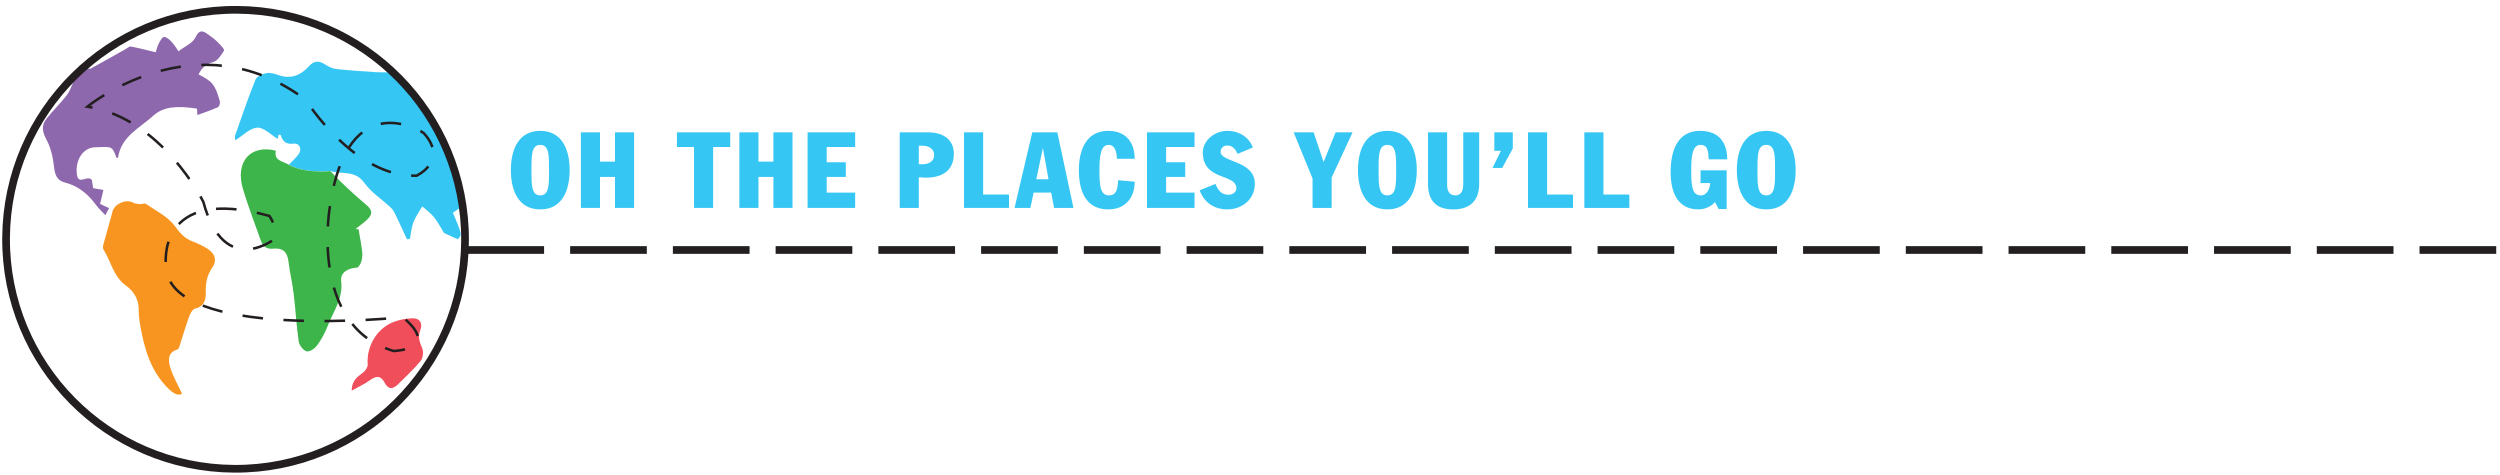 <?xml version="1.0" encoding="utf-8"?>
<!-- Generator: Adobe Illustrator 19.2.0, SVG Export Plug-In . SVG Version: 6.00 Build 0)  -->
<svg version="1.1" id="Layer_1" xmlns="http://www.w3.org/2000/svg" xmlns:xlink="http://www.w3.org/1999/xlink" x="0px" y="0px"
	 viewBox="0 0 973.288 184.959" style="enable-background:new 0 0 973.288 184.959;" xml:space="preserve">
<style type="text/css">
	.st0{fill:#35C6F4;}
	.st1{fill:none;stroke:#231F20;stroke-width:3;stroke-miterlimit:10;stroke-dasharray:20;}
	.st2{fill:#F89520;}
	.st3{fill:#F04E5A;}
	.st4{fill:#8E68AD;}
	.st5{fill:#3DB54A;}
	.st6{fill:none;stroke:#231F20;stroke-miterlimit:10;stroke-dasharray:8;}
	.st7{fill:none;stroke:#231F20;stroke-width:3;stroke-miterlimit:10;}
</style>
<g>
	<path class="st0" d="M210.33,50.945c8.76,0,11.445,7.769,11.445,15.289s-2.686,15.289-11.445,15.289
		s-11.446-7.769-11.446-15.289S201.57,50.945,210.33,50.945z M210.33,76.068
		c3.43,0,3.43-4.049,3.43-9.834s0-9.834-3.43-9.834s-3.43,4.049-3.43,9.834
		S206.9,76.068,210.33,76.068z"/>
	<path class="st0" d="M226.154,51.524h7.438v11.404h5.826v-11.404h7.438v29.42h-7.438V68.879h-5.826v12.065
		h-7.438V51.524z"/>
	<path class="st0" d="M263.546,51.524h20.742v5.702h-6.652v23.718h-7.438V57.227h-6.652V51.524z"/>
	<path class="st0" d="M287.841,51.524h7.438v11.404h5.826v-11.404h7.438v29.42h-7.438V68.879h-5.826v12.065
		h-7.438V51.524z"/>
	<path class="st0" d="M314.408,51.524h18.512v5.702h-11.074v5.95h7.438v5.702h-7.438v6.115h11.074v5.95
		h-18.512V51.524z"/>
	<path class="st0" d="M350.271,51.524h11.074c5.537,0,9.999,2.562,9.999,8.347
		c0,6.776-4.875,9.297-10.784,9.297c-0.95,0-1.9-0.082-2.852-0.165v11.941h-7.438V51.524z
		 M357.709,63.962h1.322c2.149,0,4.628-0.826,4.628-3.595s-2.479-3.637-4.628-3.637h-1.322V63.962z"/>
	<path class="st0" d="M375.31,51.524h7.438v24.214h10.082v5.206h-17.52V51.524z"/>
	<path class="st0" d="M401.878,51.524h9.751l6.281,29.42h-7.521l-1.157-5.95h-6.817l-1.281,5.95h-6.157
		L401.878,51.524z M403.447,69.788h4.752l-2.148-11.983h-0.082L403.447,69.788z"/>
	<path class="st0" d="M434.808,61.813c0-1.983-0.496-5.413-3.182-5.413c-3.141,0-3.596,4.421-3.596,9.875
		c0,6.033,0.29,9.793,3.761,9.793c2.728,0,3.347-2.231,3.512-5.908l6.446,0.578
		c0,6.446-3.843,10.785-10.289,10.785c-9.008,0-11.445-7.645-11.445-15.289
		c0-7.065,2.396-15.289,11.445-15.289c7.107,0,10.289,4.794,10.289,10.868H434.808z"/>
	<path class="st0" d="M446.542,51.524h18.511v5.702h-11.073v5.95h7.438v5.702h-7.438v6.115h11.073v5.95
		h-18.511V51.524z"/>
	<path class="st0" d="M473.192,71.606c1.074,2.479,2.231,4.214,5.083,4.214
		c1.693,0,3.058-1.074,3.058-2.479c0-5.992-13.058-2.687-13.058-14.05c0-4.421,4.421-8.347,9.504-8.347
		c4.958,0,8.677,2.811,9.958,6.487l-5.909,2.479c-0.785-1.735-1.9-3.265-4.049-3.265
		c-1.281,0-2.562,0.785-2.562,2.479c0,4.174,13.306,3.224,13.306,12.438
		c0,6.033-4.958,9.959-10.743,9.959c-5,0-9.008-2.645-10.744-7.438L473.192,71.606z"/>
	<path class="st0" d="M510.998,69.499l-7.355-17.975h7.769l3.884,11.569l4.67-11.569h6.611l-8.141,17.562
		v11.858h-7.437V69.499z"/>
	<path class="st0" d="M540.127,50.945c8.76,0,11.445,7.769,11.445,15.289s-2.686,15.289-11.445,15.289
		c-8.761,0-11.446-7.769-11.446-15.289S531.366,50.945,540.127,50.945z M540.127,76.068
		c3.43,0,3.43-4.049,3.43-9.834s0-9.834-3.43-9.834s-3.43,4.049-3.43,9.834
		S536.697,76.068,540.127,76.068z"/>
	<path class="st0" d="M575.867,71.606c0,6.611-3.678,9.917-10.165,9.917c-6.735,0-9.752-3.596-9.752-9.917
		V51.524h7.438v20.412c0,2.231,0.743,4.132,3.223,4.132c2.521,0,3.058-2.313,3.058-4.504V51.524
		h6.198V71.606z"/>
	<path class="st0" d="M581.774,51.524h7.189v6.28l-4.132,7.562h-3.761l3.265-6.652h-2.562V51.524z"/>
	<path class="st0" d="M594.871,51.524h7.438v24.214h10.082v5.206h-17.521V51.524z"/>
	<path class="st0" d="M616.81,51.524h7.438v24.214h10.082v5.206H616.81V51.524z"/>
	<path class="st0" d="M672.219,81.399h-3.099l-1.446-2.728c-1.653,1.9-4.215,2.852-6.446,2.852
		c-7.686,0-10.826-6.033-10.826-14.545c0-7.81,2.396-16.033,11.446-16.033
		c7.313,0,10.578,4.546,10.578,11.074h-7.19c-0.206-3.471-0.454-5.619-3.223-5.619
		c-3.141,0-3.595,4.421-3.595,9.875c0,6.033,0.289,9.793,3.76,9.793c2.521,0,3.595-2.934,3.595-4.793
		h-3.719v-4.958h10.165V81.399z"/>
	<path class="st0" d="M687.63,50.945c8.76,0,11.445,7.769,11.445,15.289s-2.686,15.289-11.445,15.289
		c-8.761,0-11.446-7.769-11.446-15.289S678.869,50.945,687.63,50.945z M687.63,76.068
		c3.43,0,3.43-4.049,3.43-9.834s0-9.834-3.43-9.834s-3.43,4.049-3.43,9.834
		S684.2,76.068,687.63,76.068z"/>
</g>
<path class="st1" d="M181.961,97.326h794.93H181.961z"/>
<g>
	<path class="st2" d="M70.887,153.303c-1.585,0.891-3.34-0.108-5.135-1.828
		c-6.946-6.655-9.449-15.309-11.083-24.351c-0.387-2.139-0.681-4.333-0.662-6.499
		c0.037-4.157-1.909-7.224-5.072-9.519c-4.795-3.48-5.712-9.311-8.622-13.922
		c-0.623-0.988,0.255-3.027,0.643-4.529c0.895-3.464,1.999-6.874,2.858-10.346
		c0.719-2.907,5.281-4.949,7.839-3.476c0.766,0.441,1.77,0.55,2.681,0.632
		c0.831,0.075,1.945-0.469,2.484-0.093c3.915,2.726,8.608,4.974,11.264,8.663
		c2.038,2.831,3.894,4.843,7.024,6.019c1.905,0.715,3.78,1.604,5.507,2.676
		c3.121,1.936,4.031,4.619,1.964,7.569c-2.102,3.001-2.533,6.076-2.468,9.529
		c0.054,2.893-0.537,5.47-4.156,6.302c-1.007,0.232-1.929,2.012-2.38,3.266
		c-1.392,3.87-2.523,7.833-3.803,11.745c-0.128,0.391-0.515,0.867-0.883,0.982
		c-3.794,1.194-3.354,4.388-2.617,6.892C67.284,146.468,69.198,149.657,70.887,153.303z"/>
	<path class="st3" d="M136.922,152.092c0.075-4.505,2.708-5.571,4.667-7.254
		c0.82-0.704,1.648-2.054,1.571-3.04c-0.527-6.71,3.322-13.662,9.708-16.303
		c2.434-1.006,5.215-1.53,7.853-1.588c2.795-0.062,3.908,2.151,2.934,4.539
		c-1.11,2.723-0.25,4.771,0.738,7.202c0.546,1.344,0.303,3.714-0.587,4.802
		c-2.667,3.262-5.801,6.148-8.805,9.128c-1.877,1.861-3.752,2.297-5.197-0.501
		c-1.517-2.937-3.356-2.854-5.832-1.037C142.002,149.484,139.723,150.508,136.922,152.092z"/>
	<path class="st4" d="M25.956,37.107c-2.471,3.138-5.34,5.962-7.835,9.083
		c-2.129,2.663-1.663,5.188,0.019,8.284c1.719,3.163,2.504,7.013,2.916,10.65
		c0.345,3.052,1.218,5.187,4.233,5.947c5.268,1.328,9.064,4.566,12.184,8.837
		c0.914,1.252,2.1,2.306,3.538,3.857c0.675-1.258,1.057-1.97,1.469-2.739
		c-1.22-0.561-2.275-1.047-3.512-1.615c0.423-1.794,0.822-3.486,1.283-5.44
		c-1.424-0.26-2.576-0.47-3.992-0.728c-0.157-1.036-0.327-2.163-0.49-3.241
		c-0.274-0.173-0.465-0.306-0.667-0.419c-1.618-0.901-4.653,2.34-5.164-1.663
		c-0.678-5.32,2.014-9.783,6.197-10.512c0.71-0.124,1.452-0.064,2.178-0.097
		c5.411-0.245,5.411-0.246,7.078,4.209c0.204-0.069,0.573-0.116,0.587-0.214
		c1.178-8.232,8.481-11.484,13.682-16.238c4.04-3.693,9.39-3.908,17.021-2.782
		c0.047,0.655,0.089,1.308,0.165,2.501c2.897-1.069,5.516-1.918,8.006-3.052
		c0.517-0.235,0.945-1.641,0.75-2.315c-1.895-6.55-2.832-7.676-8.3-10.451
		c1.206-2.484,2.813-3.994,5.721-4.808c1.737-0.486,3.152-2.758,4.222-4.524
		c0.251-0.414-1.394-2.117-2.328-3.068c-1.013-1.031-2.16-1.956-3.348-2.784
		c-2.028-1.412-3.713-2.989-5.518,0.837c-1.026,2.175-4.054,3.405-6.557,5.354
		c-0.672-0.958-1.481-2.395-2.571-3.571c-0.84-0.906-2.056-2.058-3.063-2.019
		c-0.762,0.029-1.592,1.696-2.145,2.762c-0.54,1.04-0.768,2.243-1.079,3.205
		c-3.391-0.811-6.501-1.643-9.657-2.235c-0.635-0.119-1.454,0.648-2.165,1.046
		c-4.515,2.529-9.01,5.092-13.556,7.563c-0.391,0.213-1.099-0.156-1.81-0.281l-5.796,5.208
		c0.294,0.134,0.589,0.268,0.883,0.402C27.696,33.754,27.104,35.65,25.956,37.107z"/>
	<path class="st0" d="M146.634,28.12c-5.201-0.36-10.41-0.659-15.589-1.231
		c-1.559-0.172-3.155-0.958-4.512-1.814c-2.426-1.531-4.263-1.527-6.336,0.775
		c-3.008,3.339-6.742,5.011-11.401,3.494c-1.601-0.521-3.399-1.183-4.949-0.905
		c-1.609,0.289-3.87,1.298-4.39,2.581c-2.902,7.164-5.376,14.502-7.946,21.798
		c-0.175,0.497,0.058,1.138,0.107,1.799c2.953-1.83,5.69-4.8,8.548-4.921
		c2.627-0.111,5.383,2.846,7.957,4.377c-0.013,0.067,0.158-0.796,0.329-1.654
		c0.398,0.049,0.802,0.025,0.827,0.111c0.732,2.533,2.093,3.742,5.009,3.395
		c2.385-0.284,3.425,2.133,1.896,4.204c-1.066,1.443-2.452,2.649-3.751,4.02
		c3.772,2.018,8.376,2.546,11.707,2.621c0.309,0.005,0.611,0.014,0.932,0.011
		c1.107-0.009,2.28-0.059,3.535-0.174c4.502,1.357,9.617-0.445,13.171,4.515
		c2.727,3.807,6.98,6.507,10.461,9.797c0.823,0.778,1.369,1.906,1.875,2.953
		c1.486,3.077,2.888,6.195,4.322,9.297c0.385-0.066,0.771-0.131,1.156-0.197
		c0.427-2.158,0.575-4.423,1.355-6.444c0.842-2.18,2.275-4.131,3.45-6.182
		c1.561,1.413,3.358,2.643,4.624,4.283c1.707,2.211,3.005,4.737,3.83,6.077
		c2.284,1.042,3.772,1.72,5.356,2.442c1.732-1.75,1.732-1.75-1.879-10.347
		c0.886-0.601,1.811-1.23,2.794-1.897c-0.287-1.833-0.622-3.596-0.982-5.323
		c-0.106-0.509-0.227-0.994-0.339-1.495c-0.1-0.449-0.215-0.877-0.318-1.32
		c-0.976-4.221-1.638-9.669-8.015-21.845c-5.825-11.122-11.715-17.841-15.142-20.854
		c-0.762-0.654-1.382-1.291-2.188-1.906C150.201,28.149,147.985,28.213,146.634,28.12z"/>
	<path class="st5" d="M124.141,66.769c-7.84-0.131-11.707-2.621-11.707-2.621
		c-2.3-1.497-5.908-1.447-5.05-5.492c-9.948-2.512-15.935,4.398-12.8,14.915
		c2.036,6.829,4.632,13.492,7.004,20.22c0.782,2.218,2.322,3.27,4.752,3.019
		c3.816-0.395,5.559,1.323,5.984,5.079c0.471,4.154,1.499,8.244,1.999,12.397
		c0.749,6.215,1.085,12.485,1.974,18.677c0.209,1.454,1.708,3.392,3.022,3.805
		c1.051,0.33,3.167-0.992,4.024-2.158c1.703-2.318,3.16-4.921,4.188-7.61
		c2.168-5.669,6.121-10.683,5.295-17.481c-0.414-3.405,2.575-5.154,6.137-5.331
		c0.648-0.032,1.477-1.564,1.757-2.537c0.353-1.225,0.424-2.611,0.268-3.885
		c-0.351-2.859-0.919-5.693-1.398-8.536c-0.41-0.018-0.82-0.035-1.23-0.052
		c1.503-1.197,3.096-2.298,4.49-3.611c2.407-2.265,2.178-3.748-0.254-5.818
		c-4.843-4.121-9.565-8.384-13.989-13.14c0,0-1.414,0.172-3.535,0.174
		C124.777,66.781,124.463,66.777,124.141,66.769z"/>
	<path class="st0" d="M151.285,28.16c0.806,0.615,1.587,1.252,2.349,1.906
		C152.176,28.785,151.285,28.16,151.285,28.16z"/>
	<path class="st0" d="M112.434,64.149c0,0,3.867,2.49,11.707,2.621
		C120.809,66.695,116.206,66.167,112.434,64.149z"/>
	<path class="st0" d="M124.141,66.769c0.322,0.007,0.636,0.012,0.932,0.011
		C124.752,66.783,124.45,66.774,124.141,66.769z"/>
	<path class="st0" d="M128.609,66.607c-1.255,0.115-2.428,0.166-3.535,0.174
		C127.194,66.778,128.609,66.607,128.609,66.607z"/>
	<path class="st6" d="M34.009,41.529c0,0,42.394-34.826,85.03-2.635c0,0,18.85,30.23,43.122,29.511
		c0,0,12.598-5.766,2.785-16.627c0,0-29.432-19.528-36.496,28.529c0,0-8.37,46.668,24.806,56.343
		c0,0,18.614-0.555,3.566-13.158c0,0-92.23,9.726-92.23-20.37c0,0-3.883-31.312,40.29-19.054
		c0,0,3.284,4.752,2.383,8.703c0,0-19.858,16.147-28.11-14.177
		C79.154,78.594,63.135,45.954,34.009,41.529z"/>
	
		<ellipse transform="matrix(0.006 -1 1 0.006 -2.009 184.304)" class="st7" cx="91.7" cy="93.163" rx="89.341" ry="89.341"/>
</g>
</svg>
